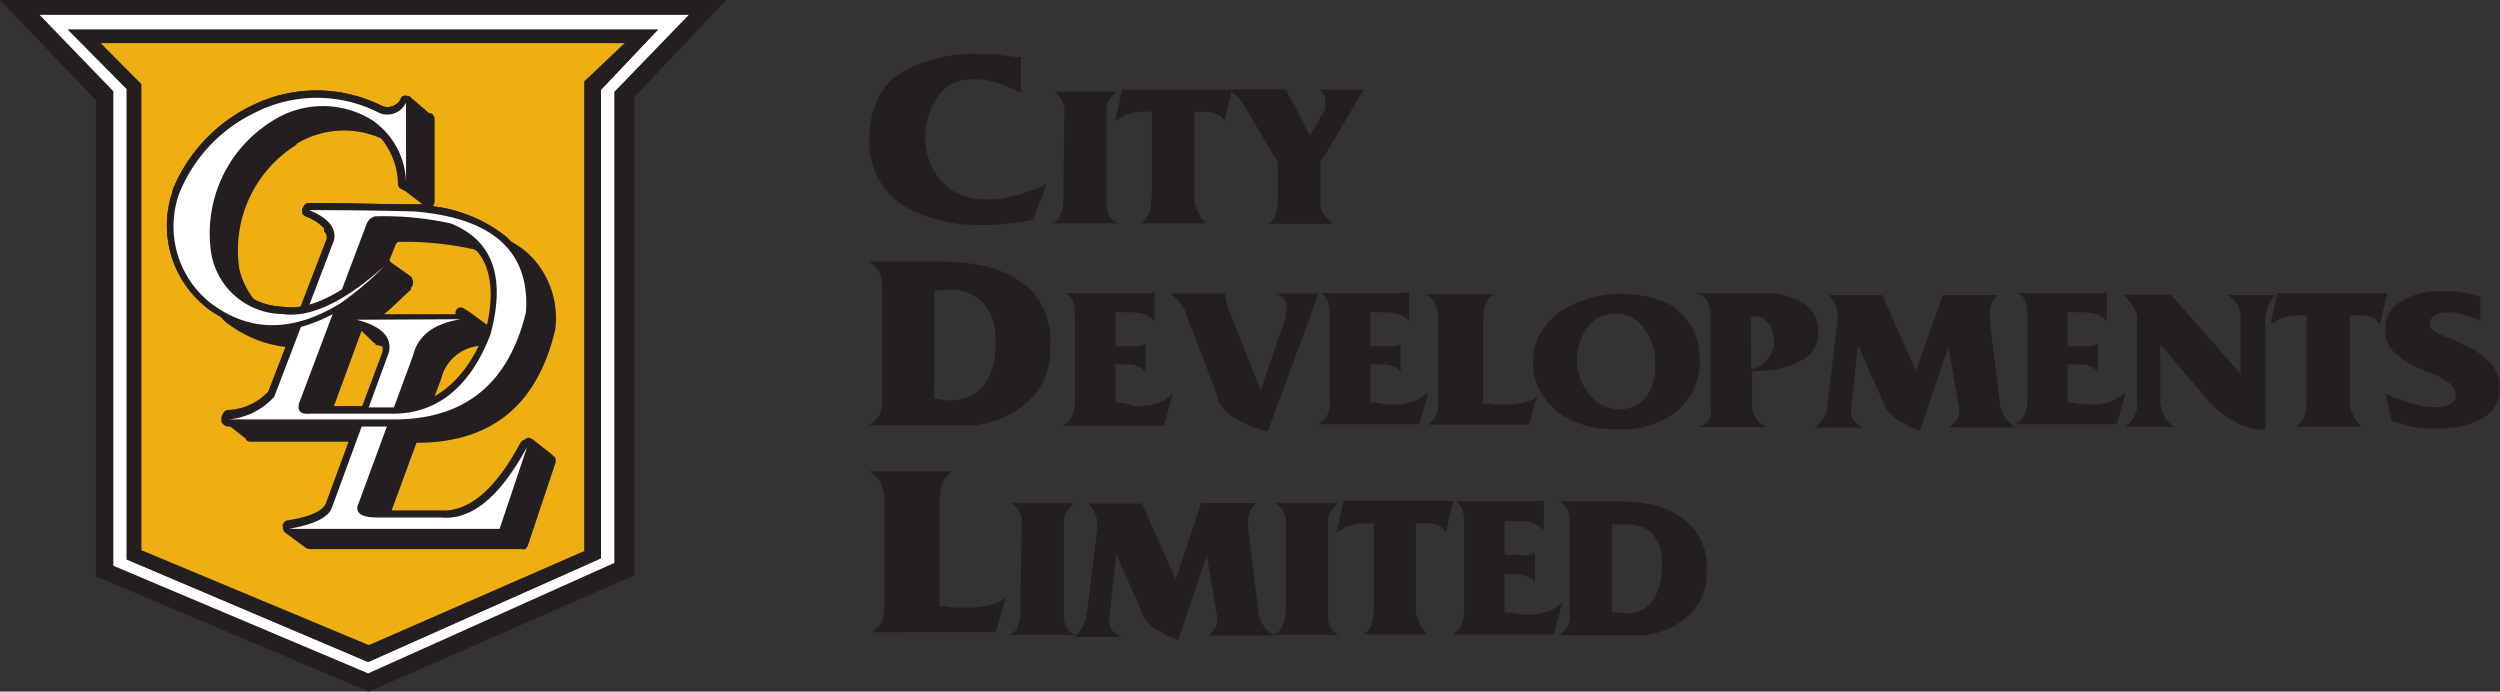 <svg xmlns="http://www.w3.org/2000/svg" xmlns:xlink="http://www.w3.org/1999/xlink" viewBox="0 0 147.77 40.88"><rect x="0" y="0" width="147.77" height="40.88" fill="#333333" stroke="none"/><defs><style>.cls-1,.cls-7{fill:none;}.cls-2{fill:#231f20;}.cls-3{fill:#fff;}.cls-4{fill:#efaf13;}.cls-5{clip-path:url(#clip-path);}.cls-6{fill:#009559;}.cls-7{stroke:#231f20;stroke-linecap:round;stroke-linejoin:round;stroke-width:0.62px;}</style><clipPath id="clip-path"><rect class="cls-1" width="147.77" height="40.88"/></clipPath></defs><title>Asset 2</title><g id="Layer_2" data-name="Layer 2"><g id="Layer_1-2" data-name="Layer 1"><path class="cls-2" d="M6.7,33.44v-28L2.34.88H40.71l-4.4,4.55V33.28L21.76,39.8ZM0,0,5.67,5.93V34.07L21.8,40.88,37.5,34V5.73L42.93,0Z"/><path class="cls-3" d="M7.49,33.07V5.26L4.05,1.75H38.89L35.52,5.31V33L21.76,39.13ZM2.34.88,6.7,5.39V33.44L21.76,39.8l14.55-6.53V5.43L40.71.88Z"/><path class="cls-2" d="M8.36,32.52V5L6,2.55h31L34.53,4.81V32.56L21.8,38.12ZM4,1.75,7.49,5.26V33.07l14.27,6.06L35.52,33V5.31l3.37-3.56Z"/><polygon class="cls-4" points="5.95 2.55 8.36 4.97 8.36 32.52 21.8 38.13 34.53 32.57 34.53 4.81 36.91 2.55 5.95 2.55"/><g class="cls-5"><path class="cls-2" d="M24.34,5.81h0l-.12-.12H24.1a.26.26,0,0,0-.27,0,.24.24,0,0,0-.16.2.89.89,0,0,1-1.07.38,8.63,8.63,0,0,0-7.77,0,9.51,9.51,0,0,0-4.64,5s0,0,0,.08a6.18,6.18,0,0,0,2.06,6.86l0,0a3.44,3.44,0,0,0,.79.5,1.63,1.63,0,0,0,.48.46v0a7,7,0,0,0,3.37,1.34l-1,2.59a3.43,3.43,0,0,1-2.38,1.13.37.37,0,0,0-.28.13.39.39,0,0,0-.08.29c0,.12,0,.21.12.29l1.27,1v.05h0a.36.36,0,0,0,.28.12h5.78l-1.34,3.64h0c-.2.46-.92.79-2.22,1a.29.29,0,0,0-.24.13.28.28,0,0,0-.08.29.42.42,0,0,0,.12.3h0l0,0,1.23.91v0a.54.54,0,0,0,.27.08H30.84a.51.51,0,0,0,.24,0c0-.09.12-.13.12-.21l1.62-4.85a.47.47,0,0,0,0-.33s0-.09-.08-.09l-.12-.12-1.18-.93a.19.19,0,0,0-.09,0l0-.05A.34.34,0,0,0,31,26c-.12,0-.16.08-.24.17-1.47,2.76-3.05,4.1-4.72,4H23.15l1.47-4h.28c4.24-.09,6.89-2.3,7.92-6.69v0A5.26,5.26,0,0,0,31.24,15a5.2,5.2,0,0,0-1.08-.75L29.93,14a8.48,8.48,0,0,0-4.36-1.8.46.46,0,0,0,.12-.29V7.06a.32.32,0,0,0-.08-.25.24.24,0,0,0-.24-.12Zm-.6,5.35a.24.24,0,0,0,.16.09l1.08.83v0a1.26,1.26,0,0,0-.4,0c-1.87,0-4-.08-6.31-.08a.33.33,0,0,0-.23.08.88.88,0,0,0-.16.25.7.7,0,0,0,0,.29.37.37,0,0,0,.2.17,2.67,2.67,0,0,1,1.07.71s0,.09,0,.13,0,.08.08.12a.6.6,0,0,1,.07.38l-1.54,4a3.49,3.49,0,0,1-1.11,0h0a4.42,4.42,0,0,1-1.59-.38,4.62,4.62,0,0,1-.91-1.83,7.34,7.34,0,0,1,3.37-7.36c0-.05,0-.05,0-.05a5.39,5.39,0,0,1,5-.33,4.28,4.28,0,0,1,1,2.68.33.33,0,0,0,.15.29M24.3,17a.41.41,0,0,0,.12-.3.79.79,0,0,0-.08-.29c0-.05-.08-.05-.08-.09L23,15.43s0,0,0,0l.4-1v0s.08-.09.12-.13a18.63,18.63,0,0,1,4.4.42c.08,0,.2.08.28.13.91,1,1.11,2.63.55,4.76l-1.07-.79-.4-.25H22.71c.56-.46,1.07-1,1.59-1.46m-2.18,3.17s.08,0,.08.08.08,0,.08.05a.75.75,0,0,1,.32.08.86.86,0,0,1,0,.33L21.41,24H19.74l1.63-4.44Zm4,2c0-.05,0-.05,0-.05a2.58,2.58,0,0,1,2.22-1.79,7,7,0,0,1-2.69,3.09Z"/><path class="cls-6" d="M27.23,18.48l.4.25-.12-.13a.36.36,0,0,0-.28-.12"/></g><polyline class="cls-7" points="28.7 19.52 27.63 18.73 27.23 18.48"/><g class="cls-5"><path class="cls-3" d="M21.09,18.9c1.43.37,2.1,1,1.9,1.92L19.62,30c-.2.59-1.07,1-2.53,1.26H29.53l1.63-4.85c-1.63,3-3.29,4.35-5.12,4.18H22.28c-1,0-1.35-.33-1.07-.88L24.42,21c.28-1.17,1.23-1.88,2.81-2.13Z"/><path class="cls-2" d="M24.58,12.08c-1.86,0-4-.08-6.31-.08a.33.33,0,0,0-.23.08.88.88,0,0,0-.16.25.73.73,0,0,0,0,.29.37.37,0,0,0,.2.17c.91.38,1.3.8,1.26,1.34l-3.52,9.11a3.43,3.43,0,0,1-2.38,1.13.37.37,0,0,0-.28.13.4.4,0,0,0-.08.29c0,.12,0,.21.12.29a.34.34,0,0,0,.28.13H23.59c4.24-.09,6.89-2.3,7.92-6.69v0A5.23,5.23,0,0,0,29.93,14a8.69,8.69,0,0,0-5.35-1.88m-2.42,1.13a16.49,16.49,0,0,1,4.4.42c2.26.92,2.93,2.92,2.1,6.06v-.08c-1.23,3-3.13,4.47-5.71,4.43H18l0-.05v0l4-10.57v0c0-.05.08-.09.12-.13"/><path class="cls-3" d="M24.54,12.5c-1.83-.05-3.93-.08-6.27-.08,1.15.46,1.63,1.08,1.47,1.79l-3.53,9.24a4.1,4.1,0,0,1-2.69,1.34h10c4.08-.08,6.58-2.22,7.57-6.35.24-3.6-2-5.56-6.58-5.94m-2.42.29a18.18,18.18,0,0,1,4.56.42c2.49,1,3.25,3.18,2.34,6.56C27.75,23,25.69,24.54,23,24.45H18.31c-.51.05-.75-.12-.63-.62l4-10.62a.73.73,0,0,1,.48-.42"/><path class="cls-2" d="M24.38,6.06a.31.31,0,0,0-.08-.25.22.22,0,0,0-.2-.12.28.28,0,0,0-.28,0c-.08,0-.11.08-.15.2a.89.89,0,0,1-1.08.38,8.61,8.61,0,0,0-7.76,0,9.51,9.51,0,0,0-4.64,5s0,0,0,.08a6.18,6.18,0,0,0,2.06,6.86l0,0c2.42,1.8,5.07,1.8,8.05,0A20.63,20.63,0,0,0,23,16a.38.38,0,0,0,.12-.29.74.74,0,0,0-.08-.29.34.34,0,0,0-.28-.13.54.54,0,0,0-.27.08c-2.26,2-4.21,3-5.75,2.76h0a4,4,0,0,1-3.81-3.22,7.35,7.35,0,0,1,3.37-7.35c0-.05,0-.05,0-.05a5.19,5.19,0,0,1,5.63.05,4.18,4.18,0,0,1,1.67,3.3.33.33,0,0,0,.15.29.3.3,0,0,0,.28.13l.28-.13a.62.62,0,0,0,.08-.29Z"/><path class="cls-3" d="M22.12,7.19A4.57,4.57,0,0,1,24,10.87V6.06a1.22,1.22,0,0,1-1.55.63,8.07,8.07,0,0,0-7.44,0,9,9,0,0,0-4.44,4.81,5.78,5.78,0,0,0,1.9,6.43c2.3,1.72,4.83,1.72,7.65,0a19.28,19.28,0,0,0,2.61-2.21c-2.38,2.13-4.4,3.09-6.06,2.84A4.31,4.31,0,0,1,12.49,15a7.8,7.8,0,0,1,3.56-7.82,5.52,5.52,0,0,1,6.07,0"/><path class="cls-2" d="M51.38,8.38c0-2.06.72-3.43,2-4.14a8.54,8.54,0,0,1,4.19-1.05h.28l.28,0c.32,0,.65,0,1,.06s.63.07.92.12h.15l.14,0V5.49l-.23-.11-.25-.12a8.16,8.16,0,0,0-1-.39,4.55,4.55,0,0,0-1.33-.18h-.11A2.27,2.27,0,0,0,55.4,5.78a4.07,4.07,0,0,0-.71,2.35v.2a4,4,0,0,0,.85,2.25A3.25,3.25,0,0,0,58,11.77h.17l.07,0h.08a3.69,3.69,0,0,0,.56,0,4,4,0,0,0,.58-.08c.34-.08.67-.16,1-.26s.63-.21.9-.32l.26-.12.25-.13L61.05,13a9.56,9.56,0,0,1-1.15.18c-.41.05-.82.09-1.24.12h-1a9,9,0,0,1-4.13-1.06A4.45,4.45,0,0,1,51.38,8.4Z"/><path class="cls-2" d="M62.91,6.51a1.09,1.09,0,0,0,0-.18,1,1,0,0,0-.06-.21,1.25,1.25,0,0,0-.21-.39,1.16,1.16,0,0,0-.34-.32l3.66,0a1.42,1.42,0,0,1-.18.22c0,.06-.11.12-.15.18a2,2,0,0,0-.16.28,1,1,0,0,0-.06.36v5.35a1.18,1.18,0,0,0,0,.26,2.48,2.48,0,0,0,0,.27,2.08,2.08,0,0,0,.23.53.81.81,0,0,0,.48.34h-4a.74.74,0,0,0,.52-.41,2.18,2.18,0,0,0,.21-1.07Z"/><path class="cls-2" d="M68.08,11.68V6.6h-.61a2.79,2.79,0,0,0-.55.08,2.19,2.19,0,0,0-.49.17L66.18,7l-.27.18.41-1.88h6.49l-.43,1.87a.79.79,0,0,0-.29-.34,1.81,1.81,0,0,0-.76-.22H70.6v4.89a3,3,0,0,0,0,.41,2.54,2.54,0,0,0,.13.45,3.74,3.74,0,0,0,.23.44,1.8,1.8,0,0,0,.33.4l-3.86,0a1.18,1.18,0,0,0,.5-.66,2.85,2.85,0,0,0,.11-.82Z"/><path class="cls-2" d="M75.53,12.15V9.6l-2-3.38L73.39,6l-.21-.24a3.07,3.07,0,0,0-.26-.25l-.29-.23H76L77.43,8l.83-1.42a.48.48,0,0,0,.07-.18,1.12,1.12,0,0,0,0-.21v-.1a.66.66,0,0,0,0-.14.39.39,0,0,0,0-.14,1.08,1.08,0,0,0-.13-.29A.82.82,0,0,0,78,5.29h2.61L78.05,9.6V12a1,1,0,0,0,.13.55,1.61,1.61,0,0,0,.33.42.77.77,0,0,0,.13.12l.14.14-3.87,0s0,0,0,0h0a.84.84,0,0,0,.4-.38,1.29,1.29,0,0,0,.17-.63Z"/><path class="cls-2" d="M52.14,17.32a4.79,4.79,0,0,0-.07-1,1.26,1.26,0,0,0-.35-.58l-.16-.13-.18-.15h4.26l1.21.06a8.89,8.89,0,0,1,1.39.22,6,6,0,0,1,2.64,1.35,4.25,4.25,0,0,1,1.19,3.38,4.06,4.06,0,0,1-1.15,3.12A5.74,5.74,0,0,1,58.39,25a7.19,7.19,0,0,1-.76.14c-.24,0-.48,0-.72,0l-5.53,0a2,2,0,0,0,.53-.51,1.37,1.37,0,0,0,.23-.84V17.32Zm3.07,6.26.14,0,.13,0a2.93,2.93,0,0,0,.41.07,2.59,2.59,0,0,0,2.28-.87,4.14,4.14,0,0,0,.66-2.49v-.28A2.86,2.86,0,0,0,58,17.8a2.66,2.66,0,0,0-1.82-.68H56l-.25,0a1.19,1.19,0,0,1-.26.05l-.25,0Z"/><path class="cls-2" d="M63.54,23.8V18.63a2.53,2.53,0,0,0-.1-.79,1,1,0,0,0-.41-.51h4.39l.42,0,.41-.05V19a1.44,1.44,0,0,0-.57-.41,2.5,2.5,0,0,0-.89-.13h-.86v2h.86a3.51,3.51,0,0,0,.59,0,.7.7,0,0,0,.34-.15V22a1,1,0,0,0-.43-.33,1.38,1.38,0,0,0-.6-.13h-.76v2.25l.16,0,.16,0,.38.07A2.6,2.6,0,0,0,67,24l.19,0h.29a3.35,3.35,0,0,0,1-.19,2.2,2.2,0,0,0,.85-.57l-.53,1.93h-6a1.17,1.17,0,0,0,.56-.58,1.9,1.9,0,0,0,.17-.81Z"/><path class="cls-2" d="M72,23.52l-1.86-4.88a2.31,2.31,0,0,0-.29-.61c-.12-.15-.25-.3-.38-.44l-.13-.12-.14-.12,3.22,0a1.76,1.76,0,0,0,.07.45c0,.14.09.31.14.5l1.89,4.78L76,18.74a.53.53,0,0,0,0-.12c0-.05,0-.1,0-.14l.06-.18a1.09,1.09,0,0,0,0-.18,1.37,1.37,0,0,0,0-.19.62.62,0,0,0-.12-.2.71.71,0,0,0-.19-.2,1.29,1.29,0,0,0-.33-.18l2.52,0-3,8.15-.6-.17a5.2,5.2,0,0,1-.76-.3,4.86,4.86,0,0,1-1-.61,2,2,0,0,1-.62-.87Z"/><path class="cls-2" d="M78.59,23.8V18.63a2.53,2.53,0,0,0-.1-.79,1,1,0,0,0-.41-.51h4.39l.42,0,.4-.05V19a1.31,1.31,0,0,0-.57-.41,2.4,2.4,0,0,0-.88-.13H81v2h.86a3.51,3.51,0,0,0,.59,0,.7.7,0,0,0,.34-.15V22a1,1,0,0,0-.43-.33,1.38,1.38,0,0,0-.6-.13H81v2.25l.16,0,.16,0,.38.07a2.6,2.6,0,0,0,.39.05l.18,0h.3a3.24,3.24,0,0,0,1-.19,2.16,2.16,0,0,0,.86-.57l-.53,1.93h-6a1.13,1.13,0,0,0,.56-.58,2.06,2.06,0,0,0,.17-.81Z"/><path class="cls-2" d="M85,23.89v-5a1.72,1.72,0,0,0-.21-1,1.83,1.83,0,0,0-.5-.5h4a1.29,1.29,0,0,0-.54.8,6.62,6.62,0,0,0-.08,1.1v4.56a.27.27,0,0,0,.12,0l.13,0,.43.06.49,0h.41a4.53,4.53,0,0,0,1-.17,1.07,1.07,0,0,0,.63-.39l-.52,1.75H84.4a1.26,1.26,0,0,0,.5-.58A1.94,1.94,0,0,0,85,23.9Z"/><path class="cls-2" d="M90.64,21.35s0,0,0,0v0s0,0,0,0v0a2.44,2.44,0,0,1,0-.27l0-.27a4,4,0,0,1,1.45-2.3A6.74,6.74,0,0,1,98.7,18a3.81,3.81,0,0,1,1.4,1.54,3.41,3.41,0,0,1,.31,1,5.52,5.52,0,0,1,.07.81,4.27,4.27,0,0,1-.07.75,3.93,3.93,0,0,1-.27.87,4.11,4.11,0,0,1-1.43,1.64,5.19,5.19,0,0,1-3.06.75h-.21a5.37,5.37,0,0,1-3.1-.82,4.28,4.28,0,0,1-1.48-1.75,3.73,3.73,0,0,1-.18-.63,3.21,3.21,0,0,1-.06-.6v0s0,0,0-.06a.13.13,0,0,1,0-.06v-.06Zm2.59,0c0,.12,0,.24,0,.36a1.59,1.59,0,0,0,.08.35,3.35,3.35,0,0,0,.81,1.45,2,2,0,0,0,1.51.67,2,2,0,0,0,1.69-.73,3,3,0,0,0,.52-1.77v-.43a3.28,3.28,0,0,0-.69-1.86,1.94,1.94,0,0,0-1.63-.85,2,2,0,0,0-1.7.82,3.29,3.29,0,0,0-.61,2Z"/><path class="cls-2" d="M101.11,24.18V18.91a1.62,1.62,0,0,0,0-.21,1.7,1.7,0,0,0,0-.22,1.88,1.88,0,0,0-.2-.7.94.94,0,0,0-.6-.45h4a4.3,4.3,0,0,1,2.24.57,1.88,1.88,0,0,1,.91,1.71,1.74,1.74,0,0,1-.78,1.59,5.23,5.23,0,0,1-2.44.72l-.67,0v2a.82.82,0,0,0,0,.22.79.79,0,0,0,.06.22,1.63,1.63,0,0,0,.29.53,1.07,1.07,0,0,0,.48.35h-4a1.63,1.63,0,0,0,.53-.32,1,1,0,0,0,.2-.69Zm2.4-2.35a1.52,1.52,0,0,0,.77-.38,2.08,2.08,0,0,0,.45-.64,1.26,1.26,0,0,0,.12-.34,1.69,1.69,0,0,0,0-.3,1.64,1.64,0,0,0-.27-1,1.28,1.28,0,0,0-.62-.46l-.17,0h-.31Z"/><path class="cls-2" d="M108,24l.62-5.08v-.23a1.5,1.5,0,0,0-.16-.7,2.26,2.26,0,0,0-.35-.55h3.14l2,4.49,1.58-4.49h3.24a2.53,2.53,0,0,0-.32.43,1.44,1.44,0,0,0-.14.68.31.31,0,0,0,0,.09.44.44,0,0,0,0,.1s0,.06,0,.09v.12l.62,5a1.61,1.61,0,0,0,.22.64,2.08,2.08,0,0,0,.35.41,1.25,1.25,0,0,0,.19.15.94.94,0,0,0,.18.12h-4a.2.2,0,0,0,.09-.05l.09-.06a1.46,1.46,0,0,0,.31-.34.83.83,0,0,0,.14-.46v-.2l-.63-3.66-1.69,4.95a6.4,6.4,0,0,1-1.31-.62,2.31,2.31,0,0,1-.77-.86l-1.58-3.57-.41,3.84a1,1,0,0,0,.21.67,1.41,1.41,0,0,0,.52.37h-2.92a1.72,1.72,0,0,0,.52-.52A1.28,1.28,0,0,0,108,24Z"/><path class="cls-2" d="M119.83,23.8V18.63a2.53,2.53,0,0,0-.1-.79,1,1,0,0,0-.41-.51h4.39l.42,0,.4-.05V19a1.31,1.31,0,0,0-.57-.41,2.43,2.43,0,0,0-.89-.13h-.85v2h.85a3.61,3.61,0,0,0,.6,0,.74.74,0,0,0,.34-.15V22a1,1,0,0,0-.43-.33,1.38,1.38,0,0,0-.6-.13h-.76v2.25l.16,0,.16,0,.37.07a2.91,2.91,0,0,0,.4.05l.19,0h.29a3.24,3.24,0,0,0,1-.19,2.16,2.16,0,0,0,.86-.57l-.53,1.93H119.1a1.23,1.23,0,0,0,.57-.58,2.25,2.25,0,0,0,.16-.81Z"/><path class="cls-2" d="M126.31,23.81V19a1.74,1.74,0,0,0,0-.39,2.2,2.2,0,0,0-.17-.39,4.4,4.4,0,0,0-.26-.39l-.35-.4h2.8l4.11,4.67V18.74a1.48,1.48,0,0,0-.18-.69,1.75,1.75,0,0,0-.58-.61h2.82a1.67,1.67,0,0,0-.44.7,3.22,3.22,0,0,0-.16.82,1.21,1.21,0,0,0,0,.19v6.25h-.18a2.86,2.86,0,0,1-1-.19,4.85,4.85,0,0,1-1.08-.56c-.21-.15-.42-.31-.63-.49a6.94,6.94,0,0,1-.6-.61l-2.72-3.2v3.19a2.16,2.16,0,0,0,.26,1.1,1.35,1.35,0,0,0,.57.59h-2.91a1.54,1.54,0,0,0,.52-.58,1.65,1.65,0,0,0,.21-.8Z"/><path class="cls-2" d="M136.34,23.72V18.64h-.62a2.49,2.49,0,0,0-1,.24c-.08.05-.17.09-.25.15a2.11,2.11,0,0,0-.27.18l.41-1.88h6.5l-.44,1.86a.87.87,0,0,0-.3-.34,1.89,1.89,0,0,0-.75-.21h-.73v4.89a1.94,1.94,0,0,0,0,.4,3.74,3.74,0,0,0,.12.45,3.75,3.75,0,0,0,.24.44,1.44,1.44,0,0,0,.33.4h-3.87a1.17,1.17,0,0,0,.51-.67,2.73,2.73,0,0,0,.11-.81Z"/><path class="cls-2" d="M141.38,24.91,141,23.25a1.69,1.69,0,0,0,.33.16c.12.06.27.11.42.17l.56.19a5.9,5.9,0,0,0,.6.17,5.78,5.78,0,0,0,.57.12c.2,0,.38,0,.56,0a1.74,1.74,0,0,0,.61-.1.76.76,0,0,0,.43-.28l.06-.08a.3.3,0,0,0,0-.1.4.4,0,0,0,0-.13.45.45,0,0,0,0-.11.9.9,0,0,0-.44-.67,4.78,4.78,0,0,0-1.2-.6l-.36-.16-.34-.15a4.72,4.72,0,0,1-1.35-.93,1.71,1.71,0,0,1-.46-1.23v0a.15.15,0,0,0,0-.07h0s0-.05,0-.06a.43.43,0,0,1,0-.05,1.77,1.77,0,0,1,.88-1.49,4.58,4.58,0,0,1,1.77-.63l.4,0h.4a5,5,0,0,1,.62,0,6.46,6.46,0,0,1,.75.11,2.71,2.71,0,0,1,.41.09l.39.13v1.39l-.21-.07-.24-.07-.32-.13-.34-.09a3.69,3.69,0,0,0-.45-.11l-.43,0a1.57,1.57,0,0,0-.54.09,1,1,0,0,0-.4.32.08.08,0,0,1,0,0l0,0h0a1.47,1.47,0,0,0-.06.14.45.45,0,0,0,0,.13.56.56,0,0,0,.28.44,3.12,3.12,0,0,0,.81.36l.57.25.68.33a4.67,4.67,0,0,1,1.23.91,2,2,0,0,1,.56,1.44v.24a1.93,1.93,0,0,1-.91,1.54,4.6,4.6,0,0,1-1.72.61q-.3,0-.6.06a5.62,5.62,0,0,1-.57,0,6.94,6.94,0,0,1-1.07-.07c-.32,0-.62-.12-.93-.2a1.61,1.61,0,0,1-.29-.09l-.3-.09Z"/><path class="cls-2" d="M52.27,35.79V29.66A2.21,2.21,0,0,0,52,28.47a2.44,2.44,0,0,0-.62-.62l0,0h4.9a1.69,1.69,0,0,0-.67,1,8.43,8.43,0,0,0-.09,1.35v5.63a.33.33,0,0,0,.14,0l.17,0c.15,0,.33.06.53.08s.4,0,.6,0h.51a5.94,5.94,0,0,0,1.24-.21,1.25,1.25,0,0,0,.78-.49l-.64,2.16H51.51a1.56,1.56,0,0,0,.63-.7,2.65,2.65,0,0,0,.13-.89Z"/><path class="cls-2" d="M60.39,30.84a1.21,1.21,0,0,0,0-.18,1.94,1.94,0,0,0-.05-.2,1.86,1.86,0,0,0-.21-.39,1.52,1.52,0,0,0-.34-.33h3.66l-.18.22-.16.18a1.91,1.91,0,0,0-.15.28,1,1,0,0,0-.07.36v5.35a2.46,2.46,0,0,0,0,.26,2.51,2.51,0,0,0,0,.27,1.78,1.78,0,0,0,.23.53.76.76,0,0,0,.47.34h-4a.74.74,0,0,0,.52-.41,2.19,2.19,0,0,0,.2-1.07Z"/><path class="cls-2" d="M64.24,36.3l.62-5.07V31a1.5,1.5,0,0,0-.16-.7,2.19,2.19,0,0,0-.35-.54l3.14,0,2,4.49L71,29.73h3.25a2.12,2.12,0,0,0-.33.43,1.46,1.46,0,0,0-.14.68.28.28,0,0,0,0,.09.3.3,0,0,0,0,.1s0,.07,0,.1a.37.37,0,0,1,0,.11l.61,5a1.61,1.61,0,0,0,.23.64,1.58,1.58,0,0,0,.34.41,1.25,1.25,0,0,0,.19.15l.18.12h-4l.08,0,.1-.07a1.43,1.43,0,0,0,.3-.34.83.83,0,0,0,.14-.46v-.2l-.62-3.66-1.69,5a6.15,6.15,0,0,1-1.31-.63,2.09,2.09,0,0,1-.77-.86l-1.58-3.57-.42,3.85a1,1,0,0,0,.21.67,1.51,1.51,0,0,0,.52.36H63.52A1.84,1.84,0,0,0,64,37a1.34,1.34,0,0,0,.2-.68Z"/><path class="cls-2" d="M76,30.84a1.21,1.21,0,0,0,0-.18.89.89,0,0,0-.06-.2,1.45,1.45,0,0,0-.2-.39,1.57,1.57,0,0,0-.35-.33h3.66l-.18.22-.15.18a2,2,0,0,0-.16.28,1,1,0,0,0-.06.36v5.35c0,.08,0,.17,0,.26a2.56,2.56,0,0,0,0,.27,1.75,1.75,0,0,0,.22.53.81.81,0,0,0,.48.34h-4a.75.75,0,0,0,.53-.41A2.31,2.31,0,0,0,76,36Z"/><path class="cls-2" d="M81.2,36V30.94h-.62A2.35,2.35,0,0,0,80,31a1.84,1.84,0,0,0-.48.17,2.26,2.26,0,0,0-.26.14l-.26.18.41-1.88h6.49l-.43,1.86a.93.93,0,0,0-.29-.34,2,2,0,0,0-.76-.21h-.73v4.89a2,2,0,0,0,0,.41,2.81,2.81,0,0,0,.13.45,3.74,3.74,0,0,0,.23.44,1.55,1.55,0,0,0,.33.39H80.58a1.14,1.14,0,0,0,.51-.67A2.73,2.73,0,0,0,81.2,36Z"/><path class="cls-2" d="M86.54,36.11V30.93a2.91,2.91,0,0,0-.09-.79,1,1,0,0,0-.41-.51h4.39l.41,0,.41-.05v1.76a1.41,1.41,0,0,0-.57-.4,2.21,2.21,0,0,0-.89-.14h-.85v2h.85a3.2,3.2,0,0,0,.59,0,.61.61,0,0,0,.35-.15v1.76a1.27,1.27,0,0,0-.44-.33,1.45,1.45,0,0,0-.59-.13h-.76v2.25l.15,0,.17,0,.37.08.4.05.18,0h.3a3.29,3.29,0,0,0,1-.19,2,2,0,0,0,.85-.57l-.52,1.93H85.81a1.15,1.15,0,0,0,.57-.58,2,2,0,0,0,.16-.8Z"/><path class="cls-2" d="M92.79,31.12a3.92,3.92,0,0,0-.06-.8.94.94,0,0,0-.28-.46l-.12-.11-.16-.12h3.46l1,.05a6.51,6.51,0,0,1,1.12.18A4.58,4.58,0,0,1,99.87,31a3.42,3.42,0,0,1,1,2.73,3.31,3.31,0,0,1-.93,2.53,4.67,4.67,0,0,1-2.06,1.17c-.21,0-.41.08-.61.11a5.63,5.63,0,0,1-.58,0H92.17a1.56,1.56,0,0,0,.43-.42,1.1,1.1,0,0,0,.19-.68V31.12Zm2.49,5.07.11,0,.11,0,.33.06.29,0a1.84,1.84,0,0,0,1.56-.73,3.39,3.39,0,0,0,.54-2v-.23a2.34,2.34,0,0,0-.64-1.84A2.21,2.21,0,0,0,96.09,31h-.2l-.19,0-.22,0a1.38,1.38,0,0,0-.2,0Z"/></g></g></g></svg>